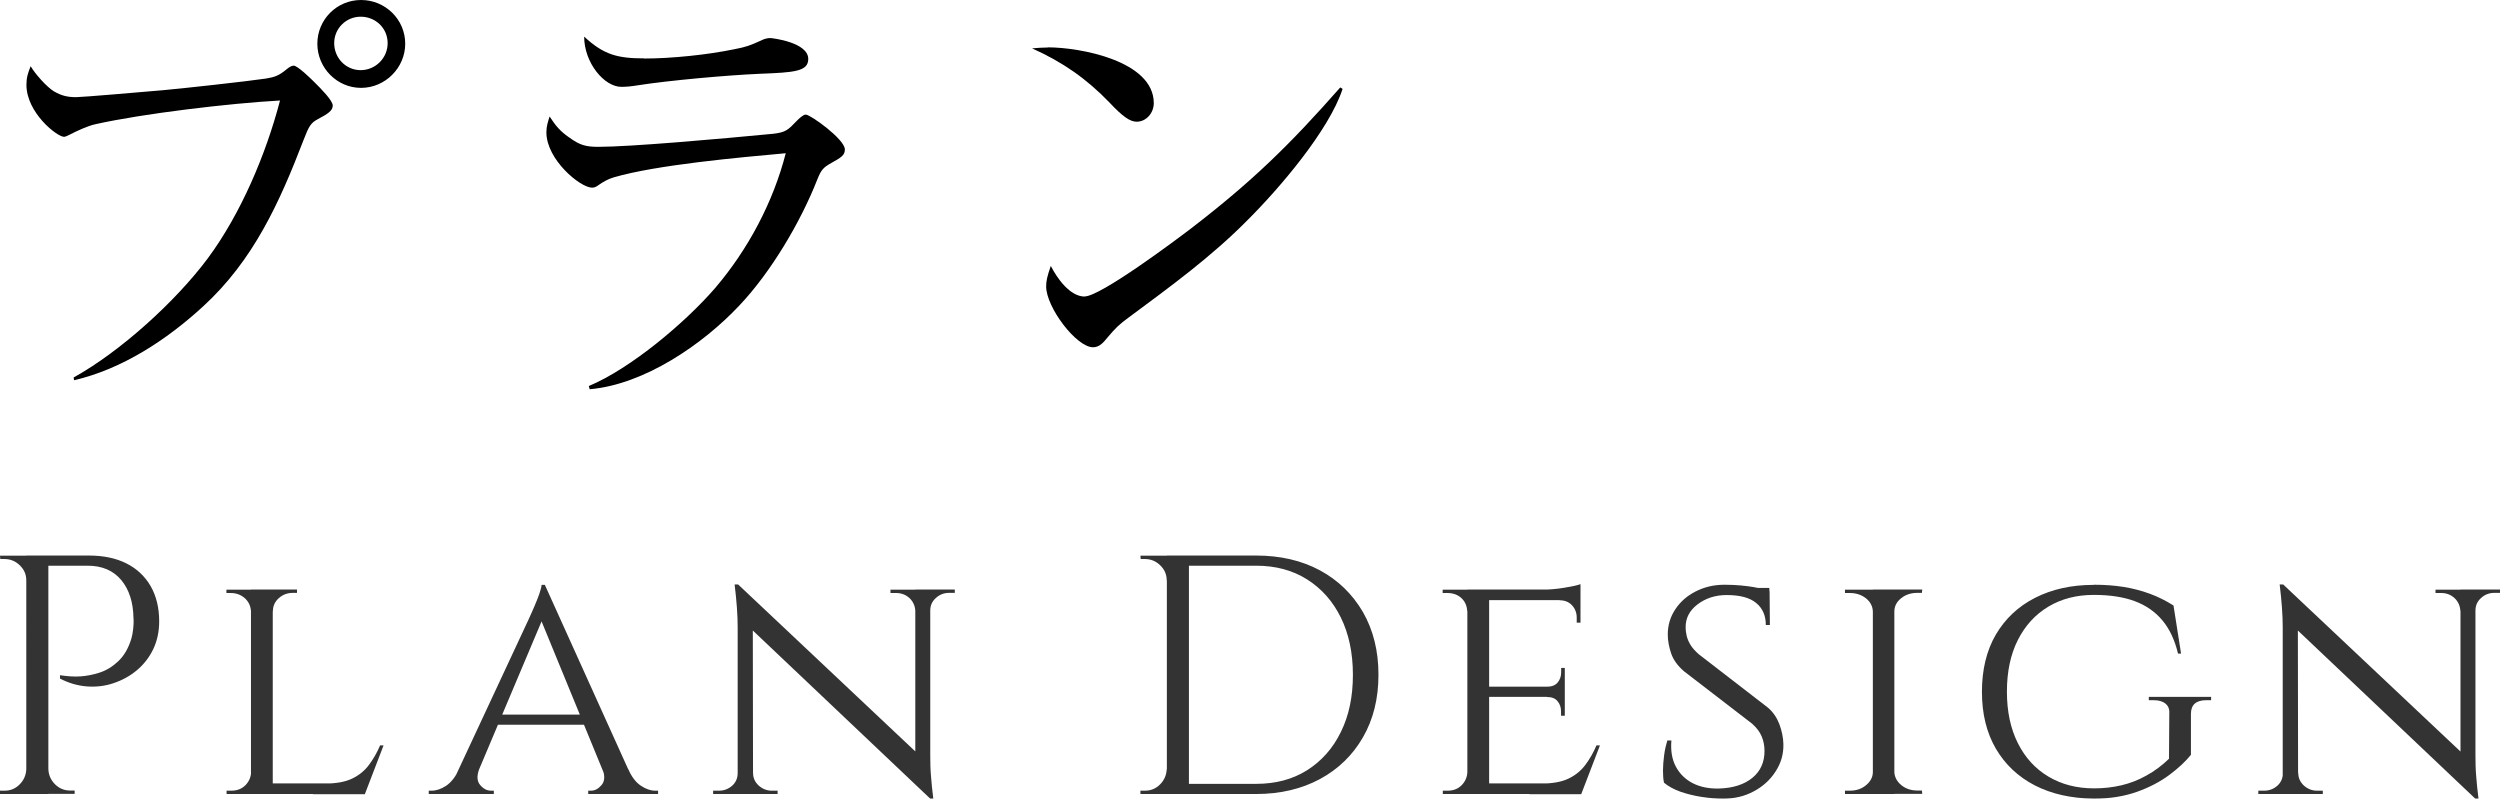 <?xml version="1.0" encoding="utf-8"?>
<!-- Generator: Adobe Illustrator 26.0.1, SVG Export Plug-In . SVG Version: 6.00 Build 0)  -->
<svg version="1.1" id="_レイヤー_2" xmlns="http://www.w3.org/2000/svg" xmlns:xlink="http://www.w3.org/1999/xlink" x="0px"
	 y="0px" viewBox="0 0 172.13 55" style="enable-background:new 0 0 172.13 55;" xml:space="preserve">
<style type="text/css">
	.st0{opacity:0.8;}
</style>
<g id="_レイヤー_9">
	<g class="st0">
		<path d="M1.88,39.96H1.81c0-0.41-0.15-0.75-0.45-1.04s-0.65-0.43-1.06-0.43H0.02L0,38.26
			h1.88v1.71V39.96z M1.88,52.96v1.71H0v-0.23h0.31c0.41,0,0.75-0.14,1.04-0.43
			s0.44-0.64,0.46-1.04H1.88V52.96z M3.33,38.25v16.42h-1.52V38.25H3.33z M6.12,38.25
			c1,0,1.86,0.18,2.58,0.54s1.27,0.88,1.67,1.56
			C10.76,41.03,10.96,41.84,10.96,42.78c0,0.72-0.14,1.36-0.42,1.94
			c-0.28,0.57-0.66,1.05-1.13,1.44s-1,0.68-1.6,0.88
			c-0.59,0.2-1.21,0.27-1.84,0.22s-1.25-0.23-1.84-0.54v-0.23
			c0.53,0.08,1.01,0.11,1.42,0.08s0.85-0.11,1.31-0.26
			c0.46-0.15,0.89-0.41,1.29-0.79c0.4-0.38,0.7-0.9,0.9-1.57
			c0.05-0.17,0.09-0.39,0.12-0.65c0.03-0.26,0.04-0.51,0.02-0.76
			c-0.02-1.08-0.3-1.95-0.84-2.6c-0.55-0.66-1.32-0.99-2.32-0.99
			h-2.77c-0.08-0.23-0.16-0.47-0.23-0.7h3.1L6.12,38.25z M3.26,52.96h0.07
			C3.35,53.37,3.5,53.71,3.79,54s0.64,0.43,1.04,0.43h0.31v0.23H3.26v-1.71
			L3.26,52.96z"/>
		<path d="M17.33,42.09h-0.05c-0.02-0.36-0.16-0.66-0.42-0.9
			c-0.27-0.24-0.59-0.36-0.99-0.36h-0.28v-0.23h1.74v1.5L17.33,42.09z
			 M17.33,53.17l0.31,1.5h-2.04v-0.23h0.33c0.39,0,0.71-0.12,0.96-0.37
			s0.38-0.55,0.4-0.89h0.05L17.33,53.17z M18.78,40.59v14.08h-1.5V40.59
			C17.28,40.59,18.78,40.59,18.78,40.59z M18.71,42.09v-1.5h1.74v0.23
			h-0.28c-0.38,0-0.7,0.12-0.97,0.36c-0.27,0.24-0.41,0.54-0.41,0.9
			h-0.07L18.71,42.09z M25.09,53.94l-0.05,0.73h-6.31v-0.73
			C18.73,53.94,25.09,53.94,25.09,53.94z M26.41,51.32l-1.29,3.36h-3.57
			l0.8-0.73c0.78,0,1.41-0.11,1.89-0.34s0.86-0.54,1.16-0.94
			c0.3-0.4,0.56-0.85,0.77-1.35h0.23L26.41,51.32z"/>
		<path d="M32.99,52.96c-0.17,0.47-0.15,0.83,0.07,1.09
			s0.47,0.39,0.75,0.39H34v0.23h-4.48v-0.23h0.19
			c0.33,0,0.66-0.11,1.01-0.34c0.34-0.23,0.64-0.61,0.89-1.14H32.99z
			 M37.51,40.26l0.16,1.62l-5.37,12.72h-1.48l5.56-11.92
			c0.17-0.38,0.32-0.7,0.43-0.97c0.12-0.27,0.22-0.54,0.32-0.81
			c0.09-0.27,0.15-0.48,0.16-0.63H37.5L37.51,40.26z M40.28,49.2v0.7
			h-6.22v-0.7H40.28z M37.51,40.26l6.45,14.27h-1.85l-5-12.18
			C37.11,42.35,37.51,40.26,37.51,40.26z M41.48,52.96h1.78
			c0.23,0.53,0.52,0.91,0.87,1.14c0.34,0.23,0.67,0.34,0.99,0.34
			h0.19v0.23h-4.81v-0.23h0.19c0.27,0,0.51-0.13,0.73-0.39
			s0.24-0.62,0.07-1.09H41.48z"/>
		<path d="M50.86,53.22v1.45h-1.76v-0.23h0.4c0.36,0,0.66-0.12,0.92-0.35
			c0.25-0.23,0.37-0.52,0.37-0.87C50.79,53.22,50.86,53.22,50.86,53.22z
			 M50.82,40.24l1.01,1.31l0.02,13.12h-1.06v-11.5
			c0-0.8-0.07-1.78-0.21-2.93H50.82z M50.82,40.24l13,12.25L64.06,55l-13-12.32
			l-0.23-2.44H50.82z M51.85,53.22c0,0.34,0.13,0.63,0.39,0.87
			c0.26,0.23,0.56,0.35,0.9,0.35h0.4v0.23h-1.76v-1.45
			C51.78,53.22,51.85,53.22,51.85,53.22z M63.02,42.05
			C63,41.71,62.87,41.42,62.62,41.18c-0.25-0.23-0.56-0.35-0.91-0.35h-0.4
			v-0.23h1.76v1.46h-0.05L63.02,42.05z M64.05,40.59v11.4
			c0,0.5,0.01,0.98,0.05,1.44c0.03,0.46,0.09,0.98,0.16,1.56h-0.21
			l-1.03-1.24V40.59C63.02,40.59,64.05,40.59,64.05,40.59z M63.98,42.05
			v-1.46h1.76v0.23h-0.4c-0.34,0-0.65,0.12-0.9,0.35
			c-0.26,0.23-0.39,0.52-0.39,0.87h-0.07L63.98,42.05z"/>
		<path d="M80.4,39.96h-0.07c0-0.41-0.15-0.75-0.45-1.04
			c-0.3-0.29-0.65-0.43-1.06-0.43h-0.28l-0.02-0.23h1.88v1.71
			L80.4,39.96z M80.4,52.96v1.71h-1.88v-0.23h0.31
			c0.41,0,0.75-0.14,1.04-0.43s0.44-0.64,0.46-1.04h0.07V52.96z
			 M81.86,38.25v16.42H80.34V38.25H81.86z M86.48,38.25
			c1.67,0,3.14,0.34,4.4,1.02s2.24,1.64,2.96,2.87
			c0.71,1.24,1.07,2.67,1.07,4.32s-0.36,3.08-1.07,4.31
			s-1.7,2.19-2.96,2.87s-2.73,1.03-4.4,1.03h-5.02l-0.02-0.7h5.05
			c1.34,0,2.51-0.31,3.51-0.94c0.99-0.63,1.77-1.5,2.32-2.63
			c0.56-1.13,0.83-2.44,0.83-3.94s-0.28-2.82-0.83-3.94
			s-1.33-2-2.33-2.63s-2.17-0.94-3.5-0.94h-5.28V38.25h5.28H86.48z"/>
		<path d="M101.07,42.07h-0.05c-0.02-0.36-0.15-0.66-0.4-0.89
			s-0.57-0.35-0.96-0.35h-0.33v-0.23h2.04l-0.31,1.48L101.07,42.07z
			 M101.07,53.17l0.31,1.5h-2.04v-0.23h0.33c0.39,0,0.71-0.12,0.96-0.37
			s0.38-0.55,0.4-0.89h0.05L101.07,53.17z M102.53,40.59v14.08h-1.5V40.59
			C101.03,40.59,102.53,40.59,102.53,40.59z M108.82,40.59v0.73h-6.34v-0.73
			C102.48,40.59,108.82,40.59,108.82,40.59z M107.74,47.28v0.7h-5.26
			v-0.7H107.74z M108.84,53.94l-0.05,0.73h-6.31v-0.73H108.84z
			 M110.16,51.32l-1.29,3.36h-3.57l0.8-0.73
			c0.78,0,1.41-0.11,1.89-0.34c0.48-0.23,0.86-0.54,1.16-0.94
			s0.56-0.85,0.77-1.35C109.92,51.32,110.16,51.32,110.16,51.32z
			 M108.82,40.22v0.61l-2.68-0.23c0.49,0,1-0.04,1.55-0.13
			S108.61,40.3,108.82,40.22z M107.74,45.99v1.34h-1.22v-0.05
			c0.33,0,0.57-0.1,0.73-0.29c0.16-0.2,0.24-0.43,0.24-0.69v-0.31
			H107.75H107.74z M107.74,47.94v1.34h-0.26v-0.31c0-0.27-0.08-0.5-0.24-0.69
			c-0.16-0.2-0.4-0.29-0.73-0.29v-0.05h1.22H107.74z M108.82,41.25v1.62
			h-0.26v-0.35c0-0.33-0.11-0.61-0.32-0.84s-0.5-0.35-0.86-0.35v-0.07
			h1.43L108.82,41.25z"/>
		<path d="M118.72,40.26c0.44,0,0.82,0.02,1.15,0.05s0.61,0.07,0.86,0.11
			c0.24,0.04,0.45,0.09,0.63,0.14s0.34,0.11,0.48,0.15l0.02,2.32
			h-0.28c0-0.64-0.22-1.15-0.66-1.51c-0.44-0.37-1.12-0.55-2.04-0.55
			c-0.78,0-1.45,0.22-2.01,0.65c-0.56,0.43-0.82,0.96-0.81,1.58
			c0,0.2,0.03,0.41,0.08,0.62c0.06,0.21,0.15,0.42,0.28,0.62
			s0.32,0.41,0.55,0.61l4.74,3.66c0.36,0.3,0.62,0.68,0.8,1.14
			c0.17,0.46,0.27,0.92,0.28,1.37c0.02,0.69-0.16,1.32-0.54,1.9
			c-0.37,0.58-0.88,1.04-1.51,1.37c-0.63,0.34-1.33,0.5-2.1,0.5
			c-0.45,0-0.94-0.04-1.47-0.12c-0.52-0.08-1.01-0.2-1.47-0.36
			c-0.45-0.16-0.83-0.37-1.13-0.62c-0.05-0.22-0.07-0.5-0.07-0.83
			s0.03-0.69,0.08-1.07s0.13-0.71,0.22-1.01h0.28
			c-0.06,0.7,0.04,1.31,0.31,1.81s0.66,0.88,1.17,1.14
			c0.52,0.26,1.12,0.38,1.81,0.36c0.97-0.03,1.73-0.28,2.29-0.74
			s0.83-1.08,0.83-1.84c0-0.38-0.07-0.72-0.2-1.02
			c-0.13-0.31-0.35-0.59-0.65-0.86l-4.69-3.61
			c-0.44-0.38-0.74-0.79-0.89-1.24s-0.23-0.88-0.23-1.29
			c0-0.64,0.17-1.22,0.52-1.74c0.34-0.52,0.81-0.93,1.4-1.23
			s1.24-0.46,1.96-0.46H118.72z M121.82,40.48l0.02,0.42h-1.67v-0.42
			h1.64H121.82z"/>
		<path d="M129.02,42.09h-0.07c-0.02-0.36-0.18-0.66-0.48-0.9
			c-0.31-0.24-0.68-0.36-1.11-0.36h-0.33v-0.23h1.99v1.5V42.09z
			 M129.02,53.17v1.5h-1.99v-0.23h0.33c0.44,0,0.81-0.12,1.11-0.37
			c0.31-0.25,0.47-0.55,0.48-0.89h0.07V53.17z M130.43,40.59v14.08h-1.48
			V40.59C128.95,40.59,130.43,40.59,130.43,40.59z M130.36,42.09v-1.5h1.99
			l-0.02,0.23h-0.31c-0.44,0-0.81,0.12-1.11,0.36
			c-0.31,0.24-0.47,0.54-0.48,0.9h-0.07V42.09z M130.36,53.17h0.07
			c0.02,0.34,0.18,0.64,0.48,0.89c0.31,0.25,0.68,0.37,1.11,0.37h0.31
			l0.02,0.23h-1.99v-1.5V53.17z"/>
		<path d="M144.18,40.26c0.72,0,1.4,0.05,2.03,0.15
			c0.63,0.1,1.24,0.26,1.81,0.47c0.57,0.21,1.11,0.48,1.63,0.81
			l0.52,3.31h-0.21c-0.22-0.92-0.57-1.68-1.07-2.28
			c-0.49-0.59-1.13-1.04-1.91-1.33s-1.72-0.43-2.82-0.43
			c-1.19,0-2.23,0.27-3.13,0.81c-0.9,0.54-1.6,1.31-2.1,2.3
			c-0.5,0.99-0.75,2.18-0.75,3.55s0.25,2.54,0.75,3.54s1.2,1.77,2.11,2.31
			s1.95,0.81,3.14,0.81c0.66,0,1.28-0.07,1.88-0.21
			c0.59-0.14,1.17-0.36,1.72-0.67c0.56-0.31,1.08-0.69,1.56-1.16
			l0.02-3.12c0.02-0.3-0.07-0.52-0.27-0.68s-0.47-0.23-0.81-0.23
			h-0.33V47.98h4.29v0.23h-0.33c-0.7,0-1.06,0.31-1.06,0.94v2.82
			c-0.36,0.45-0.85,0.91-1.48,1.38c-0.63,0.47-1.37,0.86-2.24,1.17
			c-0.87,0.31-1.86,0.47-2.97,0.47c-1.55-0.02-2.9-0.32-4.05-0.91
			c-1.15-0.59-2.05-1.44-2.69-2.53c-0.64-1.1-0.96-2.4-0.96-3.92
			s0.32-2.85,0.96-3.94s1.54-1.94,2.7-2.53s2.5-0.89,4.03-0.89
			L144.18,40.26z"/>
		<path d="M157.25,53.22v1.45h-1.76v-0.23h0.4c0.36,0,0.66-0.12,0.92-0.35
			c0.25-0.23,0.37-0.52,0.37-0.87C157.18,53.22,157.25,53.22,157.25,53.22z
			 M157.2,40.24l1.01,1.31l0.02,13.12h-1.06v-11.5
			c0-0.8-0.07-1.78-0.21-2.93H157.2z M157.2,40.24l13,12.25L170.44,55
			l-13-12.32l-0.23-2.44H157.2z M158.24,53.22c0,0.34,0.13,0.63,0.39,0.87
			c0.26,0.23,0.56,0.35,0.9,0.35h0.4v0.23h-1.76v-1.45
			C158.17,53.22,158.24,53.22,158.24,53.22z M169.4,42.05
			C169.38,41.71,169.25,41.42,169,41.18c-0.25-0.23-0.56-0.35-0.91-0.35h-0.4
			v-0.23h1.76v1.46h-0.05V42.05z M170.44,40.59v11.4
			c0,0.5,0.01,0.98,0.05,1.44c0.03,0.46,0.09,0.98,0.16,1.56h-0.21
			l-1.03-1.24V40.59C169.41,40.59,170.44,40.59,170.44,40.59z
			 M170.37,42.05v-1.46h1.76v0.23h-0.4c-0.34,0-0.65,0.12-0.9,0.35
			c-0.26,0.23-0.39,0.52-0.39,0.87h-0.07V42.05z"/>
	</g>
	<g>
		<path d="M3.68,6.27C4.22,6.59,4.64,6.69,5.25,6.69c0.38,0,4.51-0.35,5.98-0.48
			c1.44-0.13,5.79-0.61,7.07-0.8c0.61-0.1,0.9-0.19,1.47-0.67
			C19.93,4.61,20.09,4.52,20.22,4.52c0.26,0,1.12,0.83,1.44,1.15
			c0.45,0.45,1.25,1.25,1.25,1.6s-0.35,0.58-1.02,0.93
			C21.41,8.46,21.28,8.65,20.9,9.64c-1.66,4.32-3.46,8.29-6.91,11.45
			c-2.5,2.3-5.57,4.32-8.89,5.09l-0.03-0.19c3.23-1.79,7.04-5.25,9.25-8.22
			c2.27-3.07,4-7.17,4.96-10.85C15.83,7.11,9.84,7.82,6.58,8.55
			C6,8.68,5.33,9,4.76,9.29C4.63,9.35,4.5,9.42,4.41,9.42
			c-0.48,0-2.59-1.66-2.59-3.58c0-0.51,0.1-0.8,0.29-1.28
			c0.32,0.54,1.09,1.41,1.6,1.73L3.68,6.27z M27.9,3.01
			c0,1.66-1.38,3.04-3.04,3.04s-3.01-1.38-3.01-3.04s1.34-3.01,3.01-3.01
			S27.9,1.34,27.9,3.01z M24.83,1.15C23.84,1.15,23.01,1.95,23.01,2.97
			s0.8,1.86,1.82,1.86S26.69,4,26.69,2.97S25.86,1.15,24.83,1.15z"/>
		<path d="M39.2,9.47c0.7,0.51,1.12,0.64,1.98,0.64
			c2.21,0,8.32-0.54,12.06-0.9c0.86-0.1,1.02-0.26,1.63-0.9
			c0.13-0.13,0.42-0.42,0.61-0.42c0.32,0,2.69,1.7,2.69,2.4
			c0,0.38-0.22,0.54-0.93,0.93c-0.57,0.32-0.7,0.48-0.96,1.12
			c-1.15,2.94-3.2,6.4-5.38,8.7c-2.53,2.69-6.56,5.44-10.3,5.76
			l-0.06-0.22c2.91-1.22,6.65-4.38,8.7-6.75
			c2.27-2.66,4-5.92,4.86-9.28c-3.2,0.29-8.89,0.8-11.84,1.66
			c-0.42,0.13-0.7,0.29-1.12,0.58c-0.13,0.1-0.26,0.13-0.38,0.13
			c-0.8,0-3.14-1.92-3.14-3.81c0-0.42,0.1-0.7,0.22-1.09
			c0.42,0.64,0.7,0.99,1.34,1.44L39.2,9.47z M44.35,4.03
			c1.89,0,4.38-0.26,6.21-0.64c0.83-0.16,1.09-0.26,1.86-0.61
			c0.19-0.1,0.42-0.16,0.61-0.16c0.13,0,2.62,0.29,2.62,1.44
			c0,0.86-0.96,0.93-3.33,1.02c-2.27,0.1-6.21,0.45-8.45,0.8
			c-0.35,0.06-0.74,0.1-1.09,0.1c-1.18,0-2.56-1.66-2.56-3.46
			c1.34,1.25,2.3,1.5,4.13,1.5V4.03z"/>
		<path d="M72.15,3.26c2.21,0,7.29,0.93,7.29,3.84
			c0,0.67-0.51,1.28-1.18,1.28c-0.45,0-0.96-0.35-1.86-1.31
			c-1.57-1.63-3.2-2.78-5.34-3.74c0.35-0.03,0.74-0.06,1.09-0.06
			L72.15,3.26z M74.68,20.41c1.09,0,6.27-3.87,7.39-4.73
			c4.16-3.2,6.75-5.73,10.21-9.66l0.16,0.1
			c-0.93,2.85-4.35,6.85-6.53,9.02c-2.46,2.5-5.31,4.58-8.16,6.69
			c-0.7,0.51-0.93,0.74-1.5,1.41c-0.26,0.32-0.54,0.67-0.99,0.67
			c-1.15,0-3.23-2.75-3.23-4.19c0-0.35,0.06-0.67,0.32-1.41
			c0.42,0.83,1.31,2.11,2.34,2.11L74.68,20.41z"/>
	</g>
</g>
</svg>
